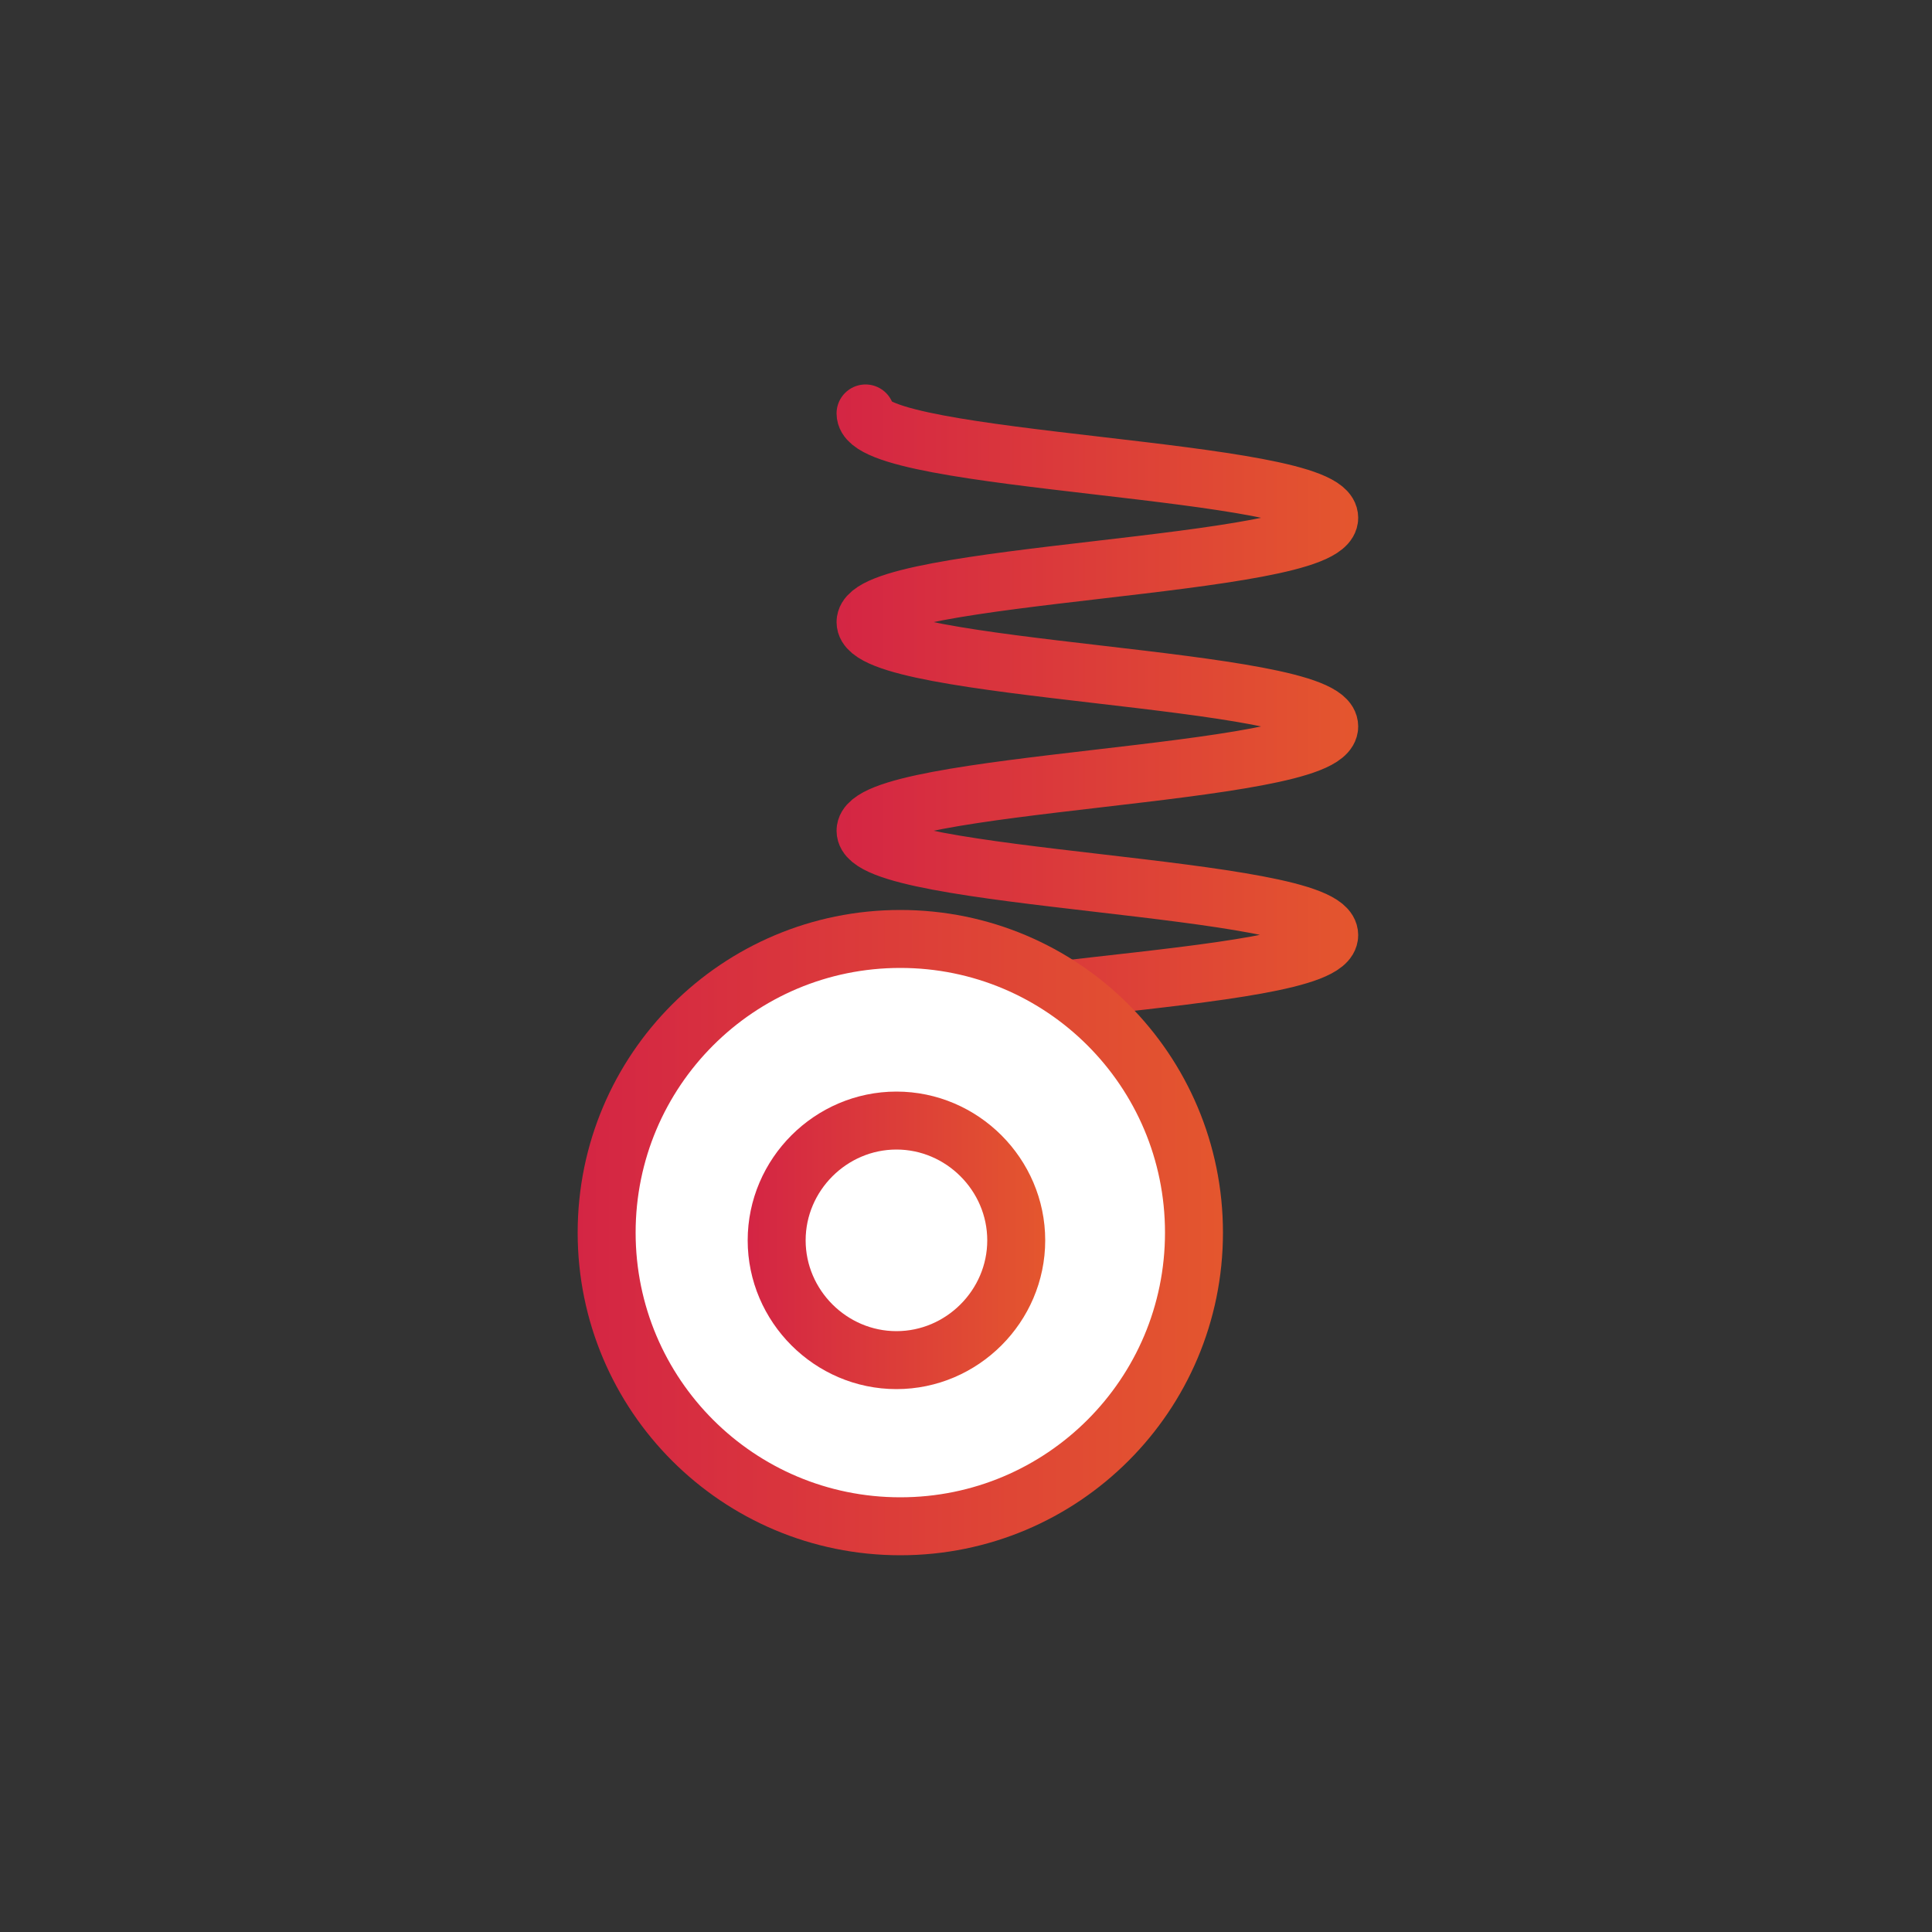 <svg viewBox="0 0 50 50" xmlns:xlink="http://www.w3.org/1999/xlink" version="1.1" xmlns="http://www.w3.org/2000/svg" id="Layer_1">
  
  <rect x="0" y="0" width="50" height="50" fill="#333333" stroke="none"/>
  
  <defs>
    <style>
      .st0 {
        fill: #fff;
      }

      .st1 {
        stroke: url(#linear-gradient2);
      }

      .st1, .st2, .st3 {
        fill: none;
        stroke-linecap: round;
        stroke-linejoin: round;
        stroke-width: 1.5px;
      }

      .st2 {
        stroke: url(#linear-gradient1);
      }

      .st3 {
        stroke: url(#linear-gradient);
      }
    </style>
    <linearGradient gradientUnits="userSpaceOnUse" y2="18.6" x2="35.1" y1="18.6" x1="21.6" id="linear-gradient">
      <stop stop-color="#d42544" offset="0"></stop>
      <stop stop-color="#e4562e" offset="1"></stop>
    </linearGradient>
    <linearGradient xlink:href="#linear-gradient" y2="31.9" x2="31.6" y1="31.9" x1="14.9" id="linear-gradient1"></linearGradient>
    <linearGradient xlink:href="#linear-gradient" y2="32.1" x2="27" y1="32.1" x1="19.4" id="linear-gradient2"></linearGradient>
  </defs>
  <path d="M22.4,26.9c0-1.4,12-1.4,12-2.7s-12-1.4-12-2.7,12-1.4,12-2.7-12-1.4-12-2.7,12-1.4,12-2.7-12-1.4-12-2.7" class="st3"></path>
  <path d="M30.9,31.9c0,4.2-3.4,7.6-7.6,7.6s-7.6-3.4-7.6-7.6,3.4-7.6,7.6-7.6,7.6,3.4,7.6,7.6" class="st0"></path>
  <path d="M30.9,31.9c0,4.2-3.4,7.6-7.6,7.6s-7.6-3.4-7.6-7.6,3.4-7.6,7.6-7.6,7.6,3.4,7.6,7.6Z" class="st2"></path>
  <path d="M26.3,32.1c0,1.7-1.4,3.1-3.1,3.1s-3.1-1.4-3.1-3.1,1.4-3.1,3.1-3.1,3.1,1.4,3.1,3.1" class="st0"></path>
  <path d="M26.3,32.1c0,1.7-1.4,3.1-3.1,3.1s-3.1-1.4-3.1-3.1,1.4-3.1,3.1-3.1,3.1,1.4,3.1,3.1Z" class="st1"></path>
</svg>